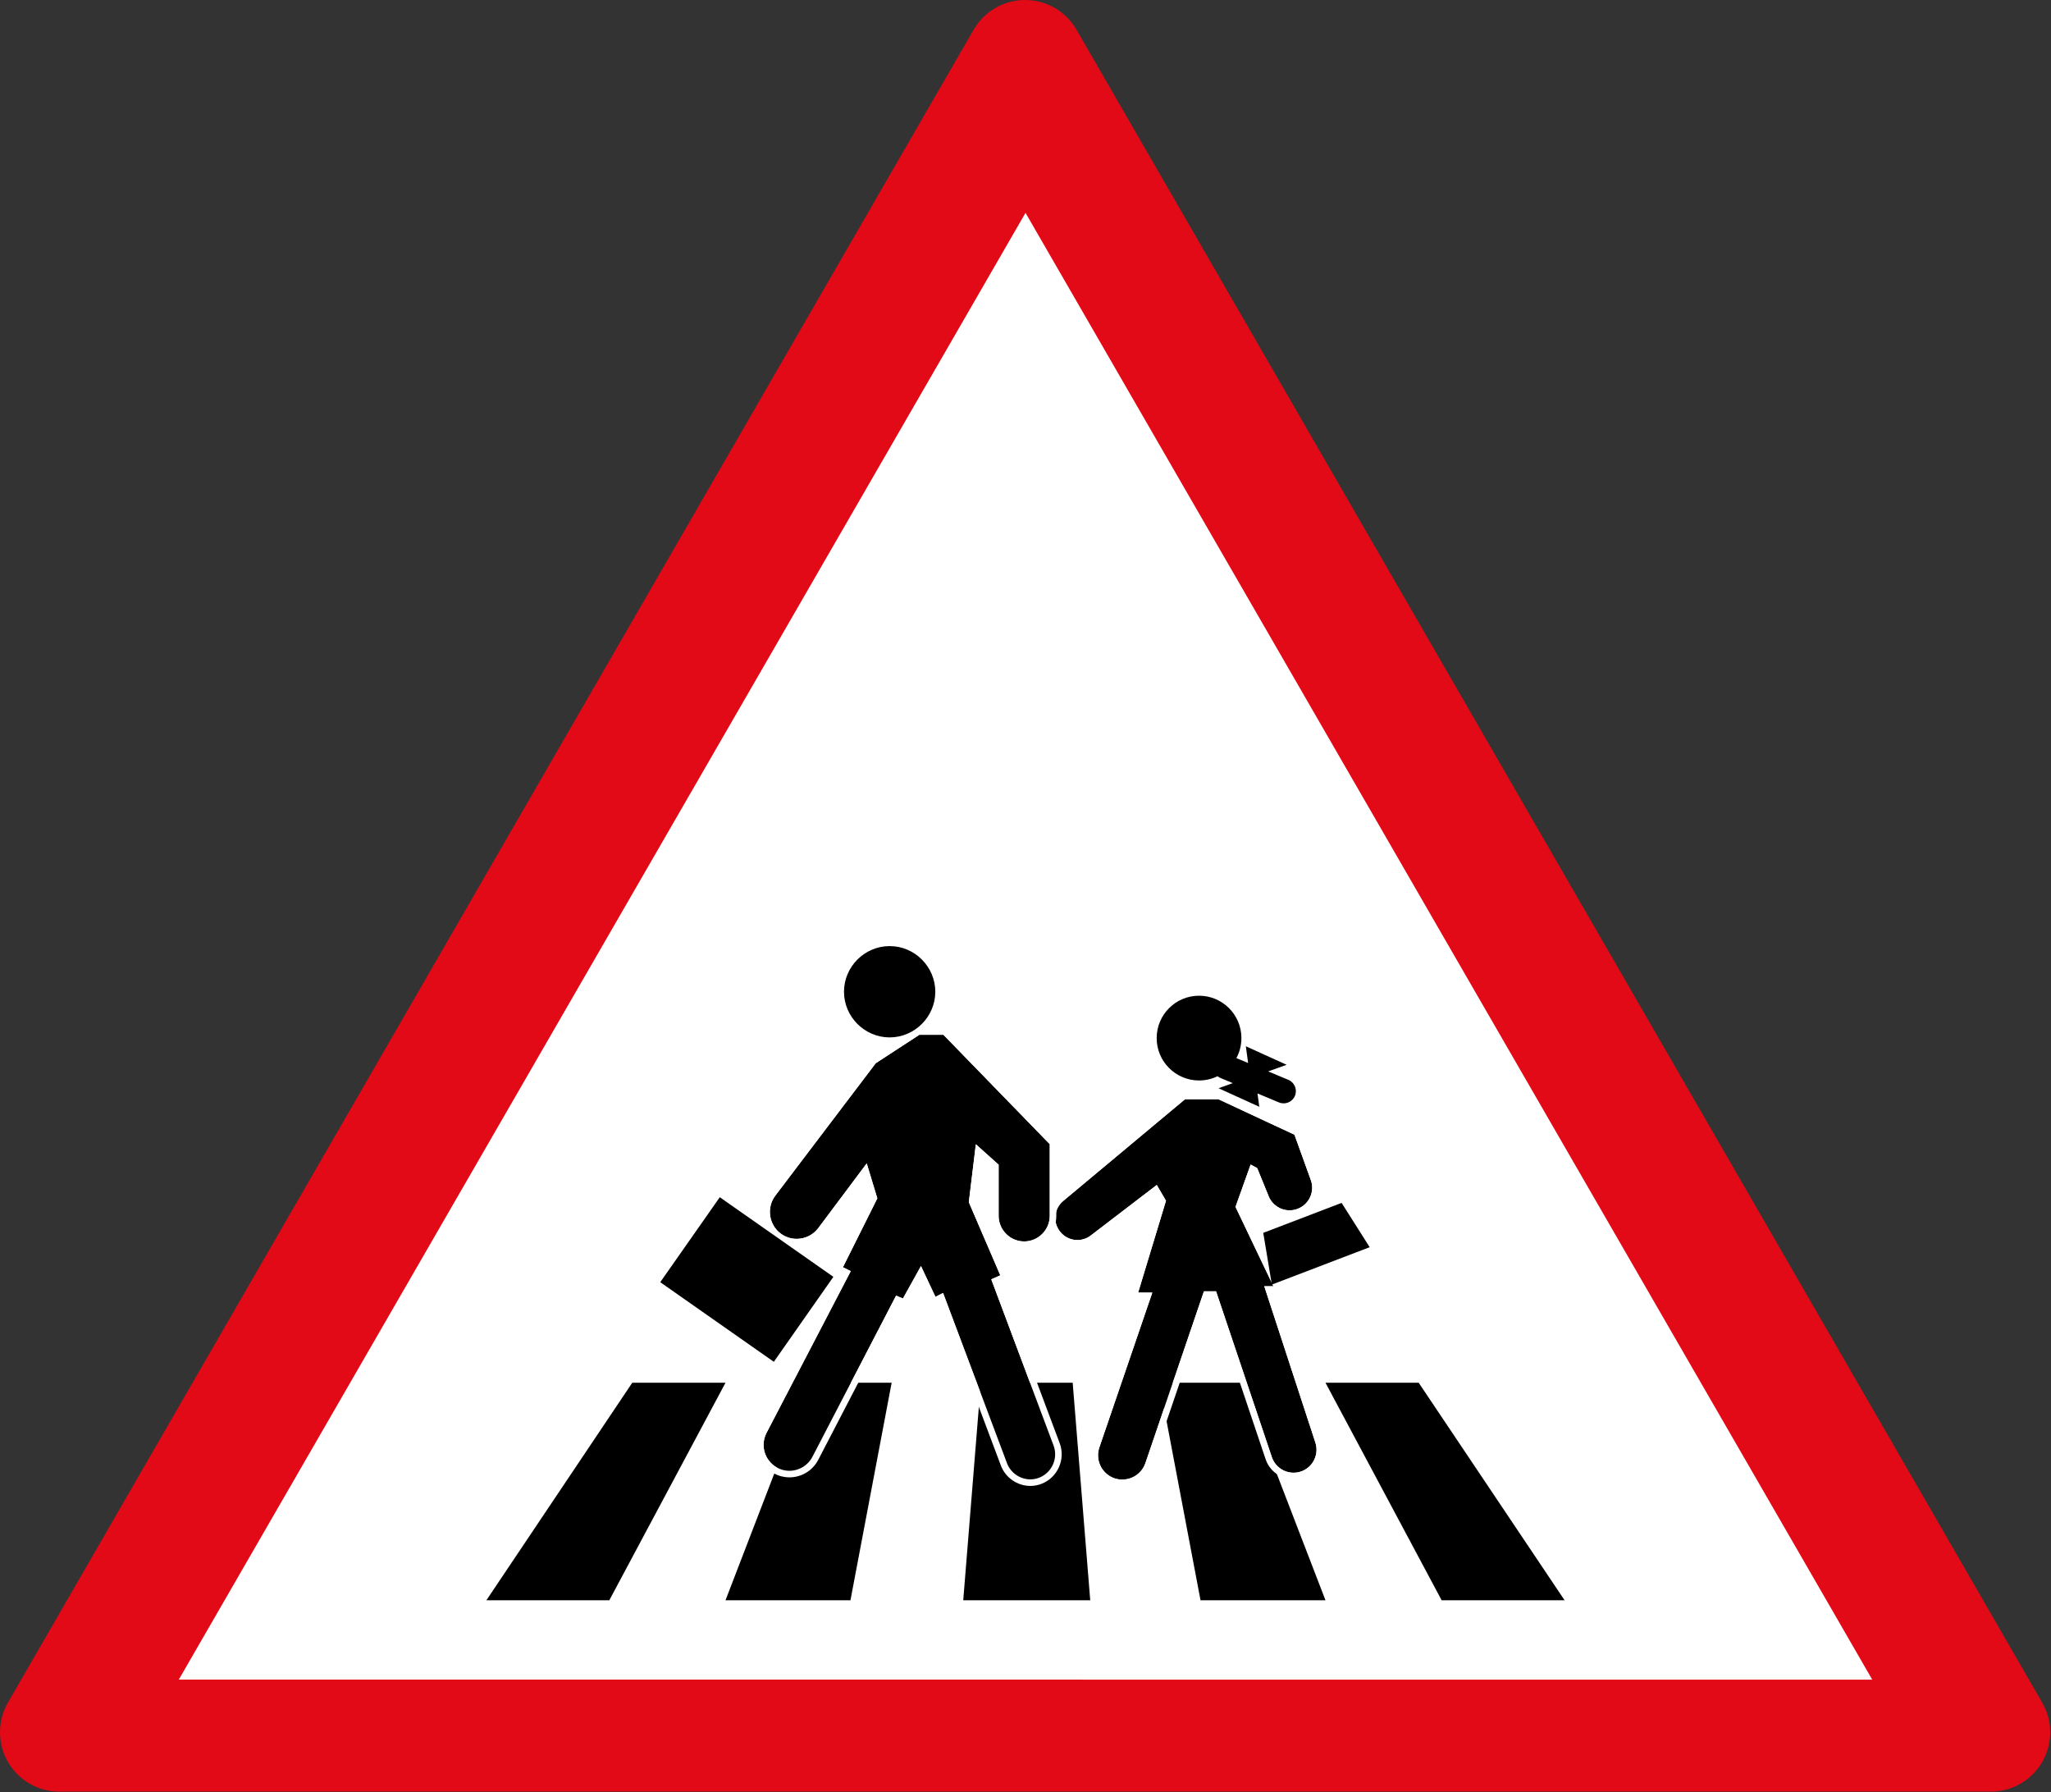 <?xml version="1.0" encoding="UTF-8" standalone="no"?> <!DOCTYPE svg PUBLIC "-//W3C//DTD SVG 1.1//EN" "http://www.w3.org/Graphics/SVG/1.1/DTD/svg11.dtd"> <!-- GeoHints --> <svg width="100%" height="100%" viewBox="0 0 9900 8650" version="1.1" xmlns="http://www.w3.org/2000/svg" xmlns:xlink="http://www.w3.org/1999/xlink" xml:space="preserve" xmlns:serif="http://www.serif.com/" style="fill-rule:evenodd;clip-rule:evenodd;stroke-linejoin:round;"><rect x="0" y="0" width="9900" height="8650" fill="#333333" stroke="none"/>     <path d="M286.538,8360.33L4947.96,286.54L9609.38,8360.33L286.588,8360.34L286.547,8360.33L286.538,8360.33Z" style="fill:rgb(226,10,22);fill-rule:nonzero;stroke:rgb(226,10,22);stroke-width:573.08px;"/>     <g transform="matrix(1.114,0,0,1.114,-562.009,-568.728)">         <path d="M4947.96,1432.69L1279.16,7787.23L8616.78,7787.24L4947.98,1432.69L4947.96,1432.69Z" style="fill:white;fill-rule:nonzero;"/>     </g>     <g transform="matrix(15.83,0,0,15.83,894.462,1103.25)">         <g transform="matrix(1,0,0,1,0,-20)">             <path d="M136.29,371.87L164.72,371.87L129.29,438.19L91.81,438.19L136.29,371.87Z" style="fill-rule:nonzero;"/>             <path d="M190.25,371.87L215.38,371.87L202.82,438.19L164.72,438.19L190.25,371.87Z" style="fill-rule:nonzero;"/>             <path d="M376.08,371.87L347.66,371.87L383.08,438.19L420.57,438.19L376.08,371.87Z" style="fill-rule:nonzero;"/>             <path d="M322.12,371.87L296.99,371.87L309.56,438.19L347.66,438.19L322.12,371.87Z" style="fill-rule:nonzero;"/>             <path d="M242.57,371.87L270.58,371.87L275.93,438.19L237.21,438.19L242.57,371.87Z" style="fill-rule:nonzero;"/>         </g>         <g transform="matrix(1,0,0,1,0,-20)">             <path d="M285.74,401.42C285.033,401.416 284.33,401.315 283.65,401.12C280.496,400.193 278.315,397.279 278.315,393.991C278.315,393.178 278.448,392.37 278.71,391.6L294.86,344.39L290.54,344.39L299.03,316.39L296.22,311.58L276.22,326.89C275.024,327.848 273.537,328.37 272.005,328.37C268.307,328.37 265.265,325.328 265.265,321.63C265.265,319.586 266.195,317.648 267.79,316.37L304.84,285.44L315,285.44L338.2,296.25L343.2,310.09C343.469,310.838 343.607,311.627 343.607,312.422C343.607,315.449 341.609,318.138 338.71,319.01C338.062,319.21 337.388,319.311 336.71,319.31C333.916,319.314 331.387,317.611 330.34,315.02L326.84,306.43L324.84,305.35L320.23,318.26L331.79,342.46L329,342.46L344.59,390.13C345.722,393.581 343.99,397.369 340.64,398.77C339.784,399.129 338.865,399.313 337.936,399.313C334.936,399.313 332.254,397.384 331.3,394.54L314.3,344L310.6,344L292.75,396.39C291.727,399.374 288.904,401.39 285.75,401.39L285.74,401.42Z" style="fill-rule:nonzero;"/>             <path d="M286.126,403.382C289.979,403.228 293.383,400.71 294.642,397.039C294.642,397.037 294.643,397.036 294.643,397.035L312.031,346C312.031,346 312.863,346 312.863,346C312.863,346 329.404,395.178 329.404,395.178C330.63,398.833 334.079,401.313 337.936,401.313C339.13,401.313 340.312,401.076 341.413,400.615C345.719,398.813 347.946,393.943 346.49,389.507C346.491,389.508 335.023,354.441 331.758,344.46C331.758,344.46 331.79,344.46 331.79,344.46C332.477,344.46 333.115,344.108 333.482,343.527C333.848,342.946 333.891,342.218 333.595,341.598C333.595,341.598 324.345,322.234 322.393,318.149L325.692,308.912L328.487,315.773C329.84,319.116 333.104,321.314 336.71,321.31C337.586,321.311 338.456,321.181 339.294,320.923C343.031,319.795 345.607,316.327 345.607,312.422C345.607,311.396 345.429,310.378 345.082,309.413C345.082,309.412 345.081,309.411 345.081,309.41L340.081,295.57C339.9,295.07 339.527,294.662 339.045,294.437L315.845,283.627C315.58,283.504 315.292,283.44 315,283.44L304.84,283.44C304.372,283.44 303.918,283.604 303.558,283.905L266.523,314.823C264.465,316.48 263.265,318.986 263.265,321.63C263.265,326.425 267.21,330.37 272.005,330.37C273.985,330.37 275.906,329.698 277.454,328.464C277.452,328.466 295.636,314.546 295.636,314.546C295.636,314.546 296.863,316.645 296.863,316.645C296.863,316.645 288.626,343.81 288.626,343.81C288.442,344.416 288.556,345.073 288.934,345.581C289.311,346.09 289.907,346.39 290.54,346.39L292.062,346.39C292.062,346.39 276.818,390.953 276.818,390.953C276.817,390.954 276.817,390.955 276.817,390.956C276.484,391.933 276.315,392.959 276.315,393.991C276.315,398.164 279.083,401.862 283.086,403.039C283.09,403.04 283.094,403.041 283.099,403.043C283.954,403.288 284.839,403.415 285.729,403.42C285.864,403.421 285.997,403.408 286.126,403.382ZM285.74,401.42C285.033,401.416 284.33,401.315 283.65,401.12C280.496,400.193 278.315,397.279 278.315,393.991C278.315,393.178 278.448,392.37 278.71,391.6L294.86,344.39L290.54,344.39L299.03,316.39L296.22,311.58L276.22,326.89C275.024,327.848 273.537,328.37 272.005,328.37C268.307,328.37 265.265,325.328 265.265,321.63C265.265,319.586 266.195,317.648 267.79,316.37L304.84,285.44L315,285.44L338.2,296.25L343.2,310.09C343.469,310.838 343.607,311.627 343.607,312.422C343.607,315.449 341.609,318.138 338.71,319.01C338.062,319.21 337.388,319.311 336.71,319.31C333.916,319.314 331.387,317.611 330.34,315.02L326.84,306.43L324.84,305.35L320.23,318.26L331.79,342.46L329,342.46L344.59,390.13C345.722,393.581 343.99,397.369 340.64,398.77C339.784,399.129 338.865,399.313 337.936,399.313C334.936,399.313 332.254,397.384 331.3,394.54L314.3,344L310.6,344L292.75,396.39C291.727,399.374 288.904,401.39 285.75,401.39L285.74,401.42Z" style="fill:white;"/>             <path d="M314.757,278.422C313.051,279.253 311.134,279.72 309.11,279.72C301.979,279.72 296.19,273.931 296.19,266.8C296.19,259.669 301.979,253.88 309.11,253.88C316.241,253.88 322.03,259.669 322.03,266.8C322.03,269.007 321.475,271.085 320.498,272.904L324.077,274.4L323.38,269.29L335.82,274.94L330.186,276.953L336.347,279.528C338.246,280.321 339.144,282.508 338.35,284.407C337.556,286.307 335.37,287.204 333.47,286.411L326.932,283.678L327.48,287.74L315.05,282.09L319.404,280.532L315.681,278.977C315.339,278.834 315.029,278.646 314.757,278.422Z"/>             <path d="M361.14,330.55L331.31,341.95L328.69,326.18L352.58,317.04L361.14,330.55Z" style="fill-rule:nonzero;"/>             <path d="M257.68,401.34C254.517,401.327 251.673,399.357 250.55,396.4L231.06,344.51L228.73,345.68L224.32,336.3L218.82,346.2L216.74,345.31L191.22,394.46C189.869,397.073 187.162,398.72 184.22,398.72C183.479,398.717 182.743,398.612 182.03,398.41C178.663,397.43 176.33,394.322 176.33,390.815C176.33,389.546 176.635,388.296 177.22,387.17L202.91,337.85L200.52,336.66L211.01,315.66L207.78,305L193,324.74C191.448,326.798 189.015,328.011 186.437,328.011C184.644,328.011 182.899,327.424 181.47,326.34C177.901,323.606 177.195,318.43 179.9,314.84L210.52,274.47L223.83,265.79L231.16,265.79L263.59,299.14L263.59,321C263.59,325.276 260.071,328.795 255.795,328.795C251.519,328.795 248,325.276 248,321L248,305.4L241.05,299.17L238.91,316.83L248.51,339.13L245.76,340.35L264.76,391.05C266.2,394.923 264.246,399.298 260.4,400.81C259.534,401.154 258.612,401.333 257.68,401.34Z" style="fill-rule:nonzero;"/>             <path d="M257.672,403.34C257.68,403.34 257.687,403.34 257.695,403.34C258.874,403.331 260.04,403.105 261.135,402.67C265.987,400.76 268.452,395.24 266.635,390.353C266.634,390.351 266.633,390.35 266.633,390.348C266.633,390.348 251.65,350.369 248.294,341.414C248.294,341.414 249.321,340.958 249.321,340.958C250.323,340.514 250.78,339.346 250.347,338.339C250.347,338.339 242.375,319.821 240.96,316.535C240.96,316.535 242.574,303.222 242.574,303.222C242.574,303.222 246,306.293 246,306.293C246,306.293 246,321 246,321C246,326.373 250.422,330.795 255.795,330.795C261.168,330.795 265.59,326.373 265.59,321C265.59,321 265.59,299.14 265.59,299.14C265.59,298.619 265.387,298.119 265.024,297.746L232.594,264.396C232.217,264.008 231.7,263.79 231.16,263.79L223.83,263.79C223.442,263.79 223.062,263.903 222.738,264.115L209.428,272.795C209.235,272.92 209.065,273.078 208.927,273.261L178.307,313.631C178.305,313.633 178.304,313.635 178.303,313.636C174.941,318.098 175.819,324.53 180.254,327.928C180.256,327.93 180.259,327.932 180.261,327.933C182.038,329.281 184.208,330.011 186.437,330.011C189.642,330.011 192.667,328.503 194.597,325.944C194.598,325.942 194.6,325.941 194.601,325.939L207.012,309.363C207.012,309.363 208.865,315.478 208.865,315.478C207.031,319.149 198.731,335.766 198.731,335.766C198.494,336.241 198.455,336.791 198.623,337.294C198.792,337.798 199.153,338.214 199.629,338.45L200.195,338.733C200.195,338.733 175.446,386.246 175.446,386.246C175.446,386.247 175.446,386.247 175.445,386.248C174.712,387.659 174.33,389.225 174.33,390.815C174.33,395.209 177.253,399.103 181.471,400.33C181.476,400.332 181.48,400.333 181.485,400.334C182.373,400.586 183.289,400.716 184.212,400.72C184.215,400.72 184.217,400.72 184.22,400.72C187.908,400.72 191.301,398.656 192.995,395.381C192.995,395.381 213.219,356.432 217.66,347.879C217.66,347.879 218.033,348.039 218.033,348.039C218.976,348.442 220.07,348.067 220.568,347.171L224.172,340.685C224.172,340.685 226.92,346.531 226.92,346.531C227.15,347.019 227.567,347.394 228.076,347.57C228.586,347.746 229.145,347.709 229.627,347.467L229.97,347.295C233.605,356.975 248.678,397.103 248.678,397.103C248.679,397.106 248.679,397.108 248.68,397.11C250.096,400.839 253.683,403.324 257.672,403.34ZM257.68,401.34C254.517,401.327 251.673,399.357 250.55,396.4L231.06,344.51L228.73,345.68L224.32,336.3L218.82,346.2L216.74,345.31L191.22,394.46C189.869,397.073 187.162,398.72 184.22,398.72C183.479,398.717 182.743,398.612 182.03,398.41C178.663,397.43 176.33,394.322 176.33,390.815C176.33,389.546 176.635,388.296 177.22,387.17L202.91,337.85L200.52,336.66L211.01,315.66L207.78,305L193,324.74C191.448,326.798 189.015,328.011 186.437,328.011C184.644,328.011 182.899,327.424 181.47,326.34C177.901,323.606 177.195,318.43 179.9,314.84L210.52,274.47L223.83,265.79L231.16,265.79L263.59,299.14L263.59,321C263.59,325.276 260.071,328.795 255.795,328.795C251.519,328.795 248,325.276 248,321L248,305.4L241.05,299.17L238.91,316.83L248.51,339.13L245.76,340.35L264.76,391.05C266.2,394.923 264.246,399.298 260.4,400.81C259.534,401.154 258.612,401.333 257.68,401.34Z" style="fill:white;"/>             <g transform="matrix(0.819,0.574,-0.574,0.819,226.24,-36.74)">                 <rect x="150.23" y="324.57" width="42.29" height="31.63"/>             </g>             <path d="M214.77,266.59C207.134,266.59 200.85,260.306 200.85,252.67C200.85,245.034 207.134,238.75 214.77,238.75C222.406,238.75 228.69,245.034 228.69,252.67C228.679,260.302 222.402,266.579 214.77,266.59Z" style="fill-rule:nonzero;"/>         </g>     </g> </svg> 
